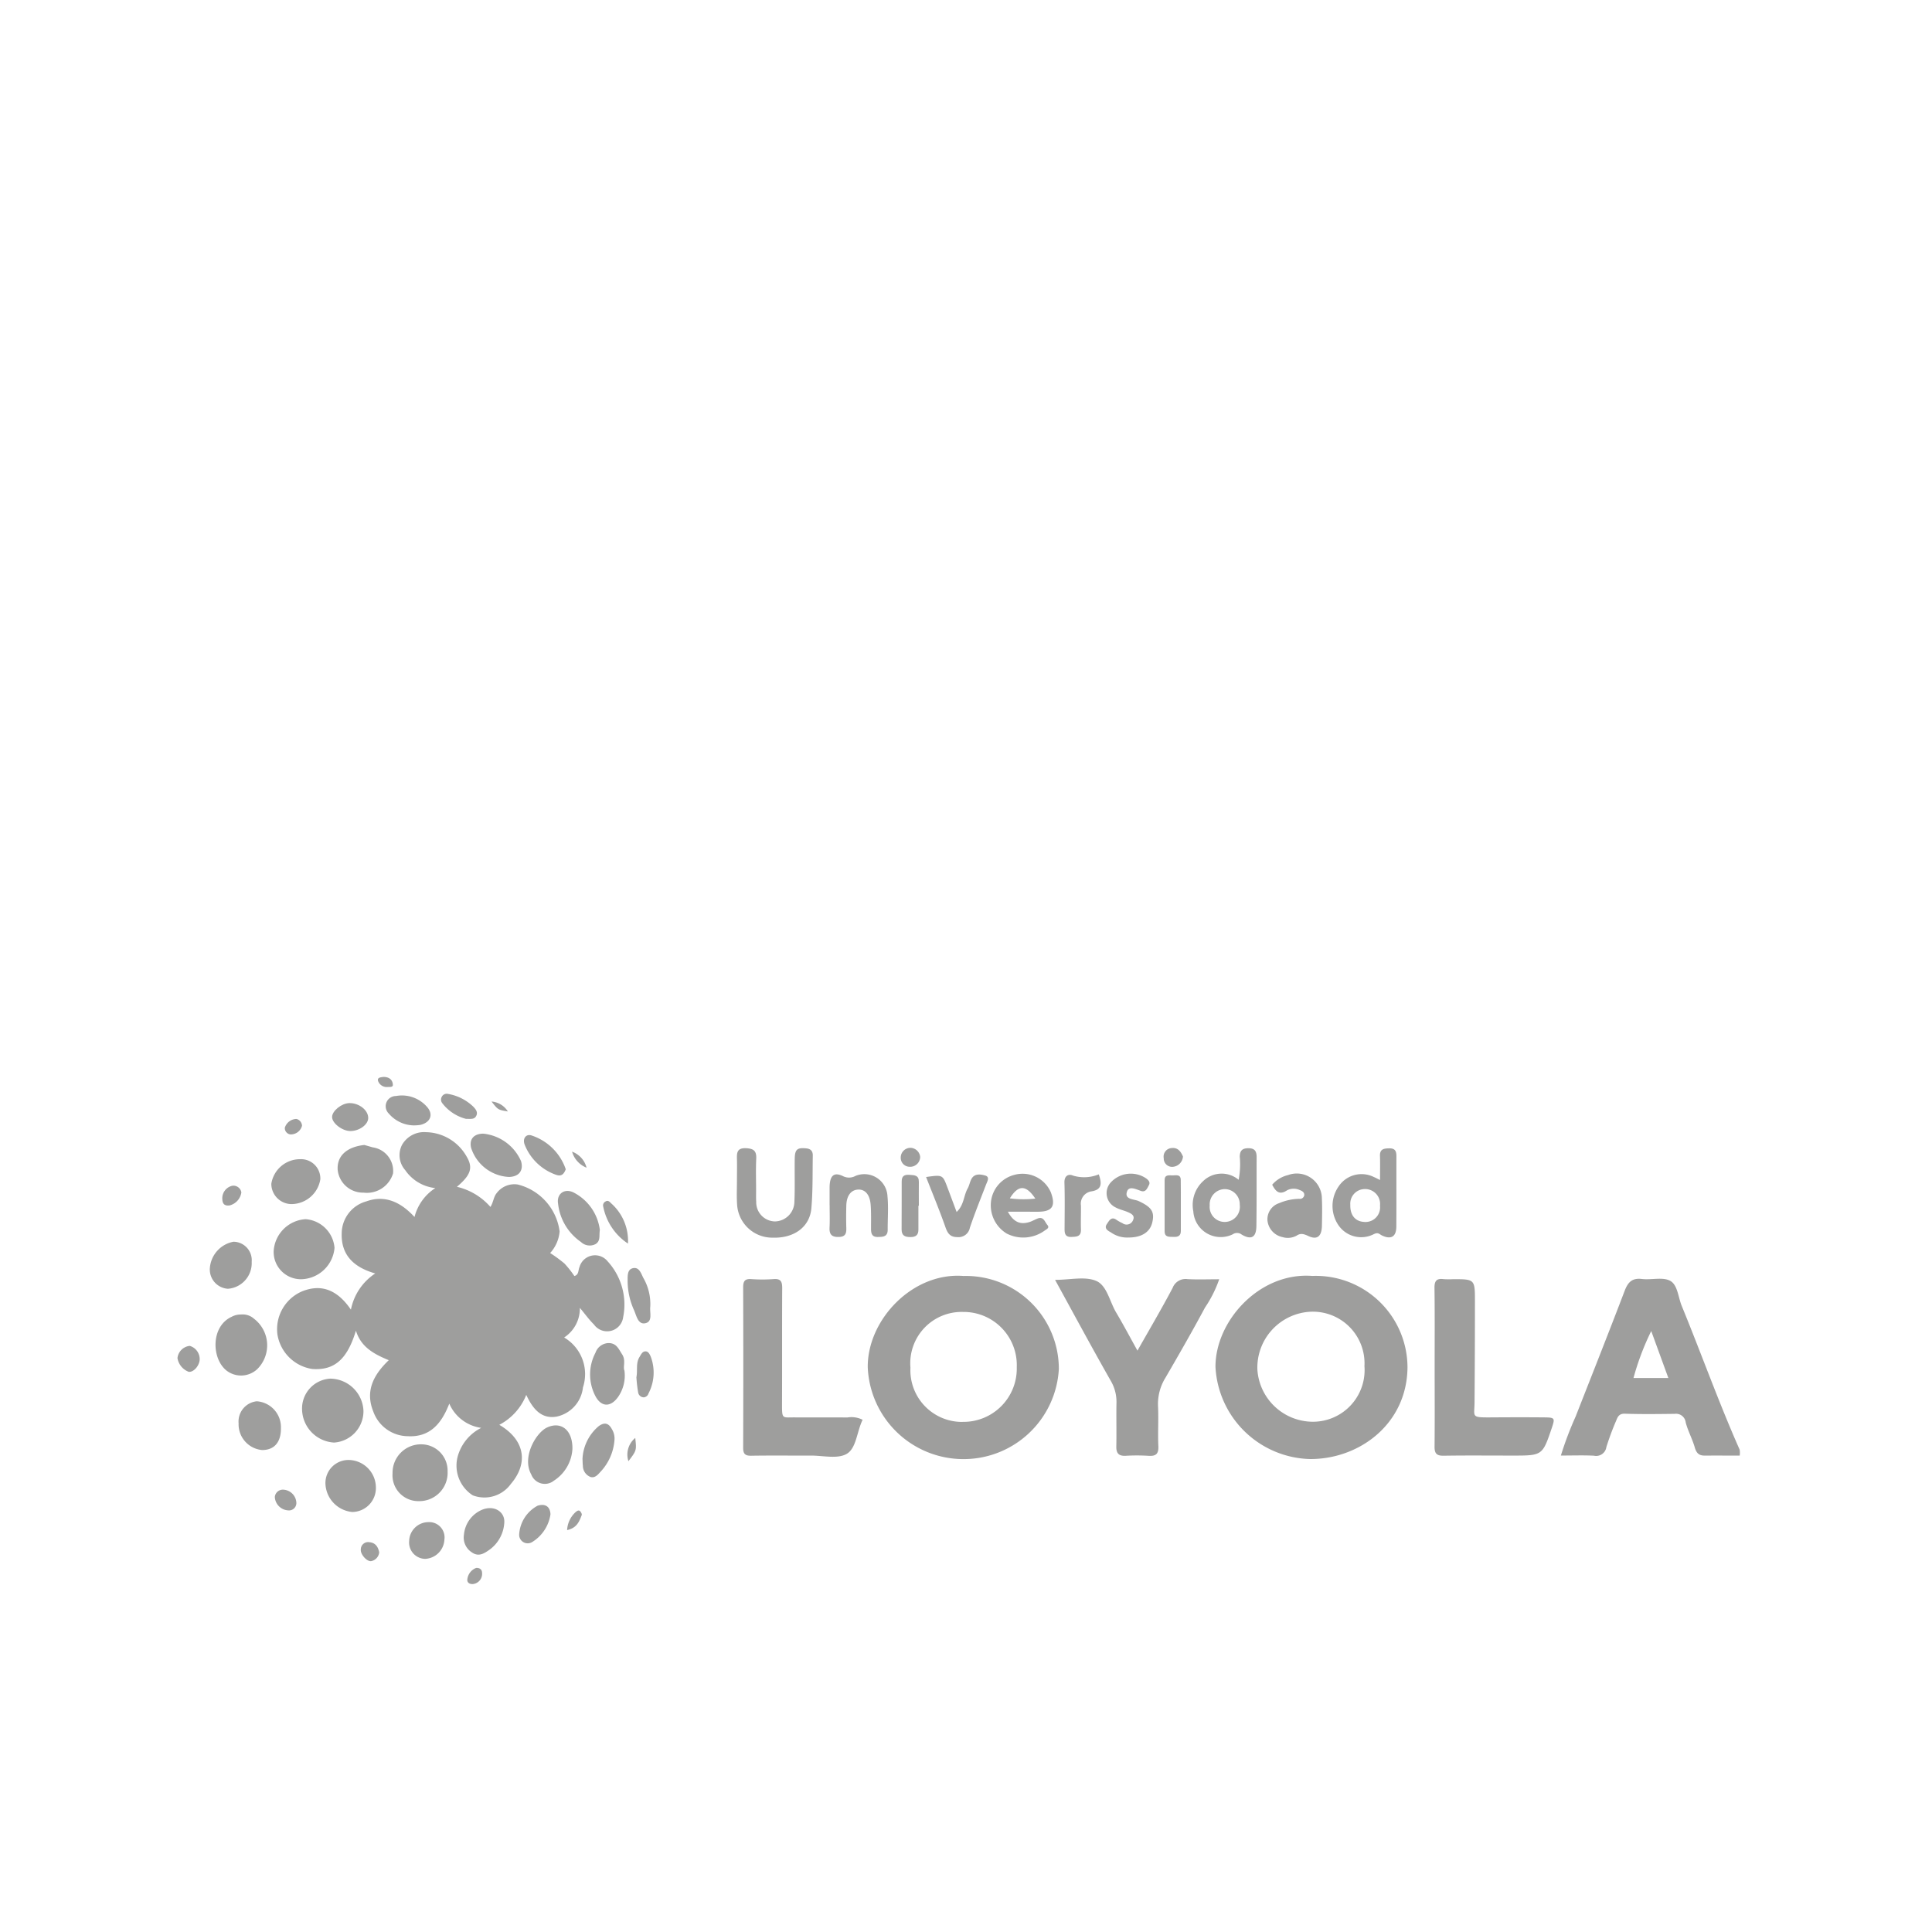 <svg xmlns="http://www.w3.org/2000/svg" width="172" height="172" viewBox="0 0 172 172">
    <defs>
        <style>
            .cls-2{fill:#9e9e9d}
        </style>
    </defs>
    <g id="Grupo_4957" transform="translate(-.2)">
        <g id="Grupo_3724" transform="translate(16 95.875)">
            <path id="Trazado_11267" d="M-2596.063-263.621c-1.324-.546-2.477-1.166-2.924-2.627-.777 2.563-1.921 3.549-3.886 3.411a3.706 3.706 0 0 1-3.1-3.058 3.663 3.663 0 0 1 2.25-3.878c1.194-.455 2.791-.55 4.29 1.655a5.006 5.006 0 0 1 2.167-3.225c-1.928-.546-3.052-1.653-2.987-3.578a2.976 2.976 0 0 1 2.182-2.835c1.5-.541 2.921-.115 4.3 1.388a4.333 4.333 0 0 1 1.851-2.575 3.726 3.726 0 0 1-2.681-1.6 2.008 2.008 0 0 1-.289-2.233 2.253 2.253 0 0 1 2.139-1.144 4.244 4.244 0 0 1 3.615 2.163c.6 1.011.374 1.655-.861 2.7a5.651 5.651 0 0 1 2.985 1.793c.277-.445.272-.887.55-1.223a1.966 1.966 0 0 1 1.878-.775 4.967 4.967 0 0 1 3.731 4.182 3.249 3.249 0 0 1-.843 1.919 12.351 12.351 0 0 1 1.276.936 9.355 9.355 0 0 1 .882 1.113c.414-.122.328-.517.451-.789a1.438 1.438 0 0 1 2.505-.525 5.7 5.7 0 0 1 1.384 4.987 1.438 1.438 0 0 1-2.6.639c-.429-.422-.784-.92-1.252-1.48a3.085 3.085 0 0 1-1.4 2.639 3.783 3.783 0 0 1 1.674 4.448 2.979 2.979 0 0 1-2.319 2.59c-1.392.256-2.156-.7-2.728-1.929a5.146 5.146 0 0 1-2.4 2.666c2.242 1.306 2.64 3.371 1.035 5.255a2.9 2.9 0 0 1-3.4 1.021 3.146 3.146 0 0 1-1.3-3.592 4.059 4.059 0 0 1 2.055-2.413 3.643 3.643 0 0 1-2.842-2.159c-.684 1.774-1.721 3.018-3.723 2.9a3.3 3.3 0 0 1-3.041-2.191c-.722-1.786-.036-3.223 1.376-4.576z" class="cls-2" transform="translate(2614.874 288.839)"/>
            <path id="Trazado_11268" d="M-1590.008-92.677c1.346 0 2.681-.337 3.677.1.938.41 1.185 1.832 1.757 2.8.645 1.084 1.233 2.2 1.9 3.4 1.087-1.922 2.155-3.731 3.133-5.588a1.227 1.227 0 0 1 1.324-.778c.9.049 1.805.012 2.821.012a10.778 10.778 0 0 1-1.265 2.521c-1.126 2.1-2.313 4.172-3.513 6.234a4.439 4.439 0 0 0-.669 2.536c.059 1.187-.027 2.38.03 3.567.035.724-.249.906-.911.858a16.552 16.552 0 0 0-2 0c-.623.03-.845-.228-.832-.838.028-1.284-.01-2.569.014-3.853a3.7 3.7 0 0 0-.517-2c-1.673-2.941-3.269-5.912-4.949-8.971z" class="cls-2" transform="translate(1668.138 110.745)"/>
            <path id="Trazado_11269" d="M-1094.537-84.372c0-2.328.018-4.657-.014-6.985-.008-.616.169-.876.8-.794a6.7 6.7 0 0 0 .856.006c1.936 0 1.946 0 1.945 1.99q0 4.49-.035 8.98c-.011 1.287-.329 1.344 1.4 1.334 1.62-.01 3.239-.017 4.859 0 .879.01.909.079.633.9-.844 2.5-.844 2.5-3.5 2.5-2.048 0-4.1-.021-6.144.012-.632.01-.814-.206-.807-.817.024-2.375.008-4.754.007-7.126z" class="cls-2" transform="translate(1206.459 110.152)"/>
            <path id="Trazado_11270" d="M-1986.741-79.586c-.521 1.078-.554 2.523-1.407 3.029-.816.484-2.125.151-3.218.157-1.762.009-3.526-.017-5.288.014-.565.01-.724-.181-.721-.73q.025-7.128 0-14.256c0-.537.134-.777.713-.739a13.763 13.763 0 0 0 2 0c.674-.055.766.266.763.834-.02 3.469 0 6.938-.016 10.407 0 1.232.049 1.067 1.1 1.071 1.572.007 3.144-.006 4.716.008a2.194 2.194 0 0 1 1.358.205z" class="cls-2" transform="translate(2047.736 110.11)"/>
            <path id="Trazado_11271" d="M-2005.633-260.139c0-.618.014-1.236 0-1.853-.018-.579.008-1.011.816-.972.677.033.93.243.9.925-.045.948-.012 1.9-.012 2.85 0 .333-.011.666.011 1a1.7 1.7 0 0 0 1.677 1.743 1.767 1.767 0 0 0 1.721-1.737c.058-1.28.009-2.565.031-3.848.014-.838.228-.992 1.007-.921.425.039.6.246.6.632-.028 1.567.01 3.14-.126 4.7-.146 1.682-1.553 2.682-3.447 2.619a3.133 3.133 0 0 1-3.158-2.854c-.06-.761-.019-1.524-.02-2.284z" class="cls-2" transform="translate(2055.442 269.311)"/>
            <path id="Trazado_11272" d="M-2573.347 40.7a2.663 2.663 0 0 1 2.511-2.733 2.99 2.99 0 0 1 2.956 2.867 2.8 2.8 0 0 1-2.619 2.824 3.022 3.022 0 0 1-2.848-2.958z" class="cls-2" transform="translate(2584.438 -11.106)"/>
            <path id="Trazado_11273" d="M-2607.887-164.858a2.425 2.425 0 0 1-2.519-2.5 3.029 3.029 0 0 1 2.84-2.844 2.781 2.781 0 0 1 2.577 2.555 3.05 3.05 0 0 1-2.898 2.789z" class="cls-2" transform="translate(2618.97 182.867)"/>
            <path id="Trazado_11274" d="M-2684.083-46.033a1.506 1.506 0 0 1 1.154.371 2.981 2.981 0 0 1 .312 4.477 2.111 2.111 0 0 1-2.724.164c-1.367-1.044-1.451-3.943.424-4.806a1.7 1.7 0 0 1 .834-.206z" class="cls-2" transform="translate(2689.735 67.184)"/>
            <path id="Trazado_11275" d="M-2455.17 126.374a2.527 2.527 0 0 1 2.625-2.579 2.345 2.345 0 0 1 2.275 2.418 2.518 2.518 0 0 1-2.562 2.638 2.3 2.3 0 0 1-2.338-2.477z" class="cls-2" transform="translate(2474.318 -91.085)"/>
            <path id="Trazado_11276" d="M-1312.265-228.623a2.669 2.669 0 0 1 1.413-.858 2.234 2.234 0 0 1 3.01 2.07c.039.807.019 1.617.005 2.426-.016.935-.4 1.3-1.187.94-.43-.2-.7-.288-1.076-.039a1.63 1.63 0 0 1-1.248.125 1.686 1.686 0 0 1-1.337-1.474 1.507 1.507 0 0 1 1.037-1.547 4.754 4.754 0 0 1 1.8-.386.391.391 0 0 0 .434-.292c.047-.28-.185-.414-.4-.49a1.291 1.291 0 0 0-1.114.016c-.691.466-1.023.117-1.337-.491z" class="cls-2" transform="translate(1409.724 238.219)"/>
            <path id="Trazado_11277" d="M-1884.48-225.986v-1.564c.008-1.036.36-1.424 1.2-1.014a1.182 1.182 0 0 0 1.1-.021 2.064 2.064 0 0 1 2.854 1.812c.094.986.013 1.988.018 2.983 0 .622-.412.63-.87.639-.54.011-.612-.313-.613-.733 0-.711.02-1.424-.033-2.131-.069-.917-.5-1.392-1.131-1.355s-1.015.556-1.037 1.428c-.016.663-.021 1.327 0 1.99.017.5-.088.795-.691.8-.641.01-.831-.258-.8-.85.033-.662.007-1.326.007-1.99z" class="cls-2" transform="translate(1942.536 237.4)"/>
            <path id="Trazado_11278" d="M-2524.542-267.132l.742.212a2.125 2.125 0 0 1 1.811 2.326 2.433 2.433 0 0 1-2.624 1.706 2.264 2.264 0 0 1-2.307-2.054c-.064-1.297.912-2.03 2.378-2.19z" class="cls-2" transform="translate(2541.18 273.19)"/>
            <path id="Trazado_11279" d="M-2538.359 146.661a2.128 2.128 0 0 1-2.1 2.218 2.633 2.633 0 0 1-2.391-2.536 2.051 2.051 0 0 1 2.169-2.092 2.459 2.459 0 0 1 2.322 2.41z" class="cls-2" transform="translate(2556.022 -110.146)"/>
            <path id="Trazado_11280" d="M-2274.228 101.174a3.606 3.606 0 0 1-1.648 2.823 1.288 1.288 0 0 1-2.013-.546c-.864-1.539.412-3.726 1.4-4.186 1.247-.579 2.289.218 2.261 1.909z" class="cls-2" transform="translate(2309.389 -68.053)"/>
            <path id="Trazado_11281" d="M-1521.76-223.982a2.489 2.489 0 0 1-1.556-.455c-.3-.168-.628-.36-.355-.753.193-.278.393-.719.883-.341a4.115 4.115 0 0 0 .493.27.614.614 0 0 0 .952-.28c.184-.407-.18-.581-.486-.711-.345-.147-.726-.222-1.052-.4a1.41 1.41 0 0 1-.41-2.274 2.423 2.423 0 0 1 3.12-.312c.2.152.376.339.238.591-.148.27-.272.668-.709.519s-1.068-.478-1.244.057c-.241.734.636.657 1.042.847 1.134.53 1.436.94 1.21 1.9-.201.862-.95 1.347-2.126 1.342z" class="cls-2" transform="translate(1606.418 238.279)"/>
            <path id="Trazado_11282" d="M-1758.442-228.372c1.472-.206 1.472-.207 1.894.912.264.7.524 1.4.823 2.2.662-.6.621-1.453.987-2.1.159-.283.2-.638.374-.907.287-.44.811-.34 1.175-.24.454.125.193.525.079.825-.485 1.271-1 2.532-1.433 3.82a1.028 1.028 0 0 1-1.114.84c-.658 0-.871-.341-1.068-.9-.515-1.468-1.112-2.9-1.717-4.45z" class="cls-2" transform="translate(1825.089 237.283)"/>
            <path id="Trazado_11283" d="M-2194.2-6.005a3.329 3.329 0 0 1-.55 2.324c-.671.965-1.535.949-2.064-.11a4.153 4.153 0 0 1 .034-3.8 1.272 1.272 0 0 1 1.178-.866c.7.01.882.526 1.2 1.01.35.547.053 1.112.202 1.442z" class="cls-2" transform="translate(2233.992 32.15)"/>
            <path id="Trazado_11284" d="M-2611.709-244.567a1.808 1.808 0 0 1-1.808-1.807 2.589 2.589 0 0 1 2.575-2.19 1.717 1.717 0 0 1 1.788 1.79 2.619 2.619 0 0 1-2.555 2.207z" class="cls-2" transform="translate(2621.872 255.888)"/>
            <path id="Trazado_11285" d="M-2652.475 69.922c.024 1.274-.573 1.985-1.668 1.988a2.3 2.3 0 0 1-2.1-2.377 1.812 1.812 0 0 1 1.617-1.964 2.307 2.307 0 0 1 2.151 2.353z" class="cls-2" transform="translate(2661.685 -38.692)"/>
            <path id="Trazado_11286" d="M-2690.041-138.928a2.288 2.288 0 0 1-2.115 2.4 1.717 1.717 0 0 1-1.61-1.822 2.583 2.583 0 0 1 2.1-2.365 1.642 1.642 0 0 1 1.625 1.787z" class="cls-2" transform="translate(2696.648 155.388)"/>
            <path id="Trazado_11287" d="M-2352.05-281.9a4.124 4.124 0 0 1 3.379 2.456c.234.827-.178 1.37-1.066 1.4a3.73 3.73 0 0 1-3.381-2.589c-.182-.767.229-1.249 1.068-1.267z" class="cls-2" transform="translate(2379.261 286.95)"/>
            <path id="Trazado_11288" d="M-2235.6-203.6c-.082.515.082.969-.381 1.258a1.126 1.126 0 0 1-1.3-.187 4.773 4.773 0 0 1-2.039-3.413c-.148-.923.635-1.423 1.466-.949a4.364 4.364 0 0 1 2.254 3.291z" class="cls-2" transform="translate(2273.203 217.224)"/>
            <path id="Trazado_11289" d="M-2358.7 208.374a3.188 3.188 0 0 1-1.323 2.479c-.435.3-.938.666-1.551.243a1.562 1.562 0 0 1-.72-1.586 2.663 2.663 0 0 1 1.57-2.2c1.084-.469 2.05.136 2.024 1.064z" class="cls-2" transform="translate(2387.798 -168.758)"/>
            <path id="Trazado_11290" d="M-1574.757-228.746c.3.873.255 1.378-.689 1.519a1.108 1.108 0 0 0-.9 1.26c.009.71-.021 1.422 0 2.132.021.634-.376.638-.839.659-.544.024-.62-.279-.618-.708.007-1.374.031-2.748-.012-4.121-.02-.644.384-.809.782-.625a3.451 3.451 0 0 0 2.276-.116z" class="cls-2" transform="translate(1656.779 237.421)"/>
            <path id="Trazado_11291" d="M-2207.1 99.939a4.054 4.054 0 0 1 1.451-2.924c.5-.354.869-.275 1.156.257a1.6 1.6 0 0 1 .243.946 4.623 4.623 0 0 1-1.193 2.809c-.25.262-.512.641-.939.521a1.069 1.069 0 0 1-.684-1c-.026-.182-.021-.374-.034-.609z" class="cls-2" transform="translate(2243.158 -65.931)"/>
            <path id="Trazado_11292" d="M-2431.757 225.38a1.363 1.363 0 0 1 1.417 1.558 1.8 1.8 0 0 1-1.711 1.713 1.456 1.456 0 0 1-1.427-1.586 1.724 1.724 0 0 1 1.721-1.685z" class="cls-2" transform="translate(2454.104 -185.745)"/>
            <path id="Trazado_11293" d="M-1788.921-225.447v2.12c0 .469-.211.662-.69.667-.508 0-.812-.118-.806-.7.015-1.413 0-2.827.008-4.24 0-.461.186-.638.7-.6.48.031.835.038.827.638-.01.706 0 1.412 0 2.118z" class="cls-2" transform="translate(1854.884 236.918)"/>
            <path id="Trazado_11294" d="M-2461.51-329.02a2.991 2.991 0 0 1-2.2-1.053.909.909 0 0 1 .635-1.562 2.955 2.955 0 0 1 2.72.915c.65.684.39 1.431-.539 1.655a3.945 3.945 0 0 1-.616.045z" class="cls-2" transform="translate(2482.524 333.335)"/>
            <path id="Trazado_11295" d="M-1445.522-224.886v2.267c0 .445-.255.548-.644.53s-.8.065-.8-.516v-4.534c0-.526.408-.421.717-.424s.715-.121.72.41c.012.753.007 1.511.007 2.267z" class="cls-2" transform="translate(1534.848 236.331)"/>
            <path id="Trazado_11296" d="M-2146.218-103.063c-.069.529.246 1.341-.45 1.479-.649.129-.774-.669-1-1.172a6.308 6.308 0 0 1-.566-2.6c0-.439-.032-.981.421-1.116.59-.176.776.448.967.835a4.645 4.645 0 0 1 .628 2.574z" class="cls-2" transform="translate(2188.31 123.513)"/>
            <path id="Trazado_11297" d="M-2279.926-277.1c-.148.375-.344.665-.835.5a4.644 4.644 0 0 1-2.8-2.635c-.264-.6.111-1.069.635-.861a4.8 4.8 0 0 1 2.9 2.728c.032.079.063.168.1.268z" class="cls-2" transform="translate(2314.494 285.323)"/>
            <path id="Trazado_11298" d="M-2287.079 203.766a3.486 3.486 0 0 1-1.655 2.485.761.761 0 0 1-1.134-.653 3.111 3.111 0 0 1 1.648-2.6c.665-.203 1.113.066 1.141.768z" class="cls-2" transform="translate(2320.286 -164.827)"/>
            <path id="Trazado_11299" d="M-2532.475-319.314c-.734.01-1.658-.7-1.648-1.261.01-.54.847-1.211 1.529-1.227.882-.02 1.714.647 1.687 1.352-.024.573-.785 1.125-1.568 1.136z" class="cls-2" transform="translate(2547.888 324.133)"/>
            <path id="Trazado_11300" d="M-2136.75 4.636c.124-.611-.07-1.243.276-1.8.144-.235.267-.532.575-.5.228.024.342.268.438.5a4.022 4.022 0 0 1-.217 3.255.48.48 0 0 1-.412.336.515.515 0 0 1-.5-.41 12.573 12.573 0 0 1-.16-1.381z" class="cls-2" transform="translate(2177.607 22.099)"/>
            <path id="Trazado_11301" d="M-2389.629-331.75a3.89 3.89 0 0 1-2.12-1.4.515.515 0 0 1-.058-.536.5.5 0 0 1 .59-.284 4.269 4.269 0 0 1 2.23 1.131c.242.252.451.525.234.872-.174.282-.498.206-.876.217z" class="cls-2" transform="translate(2415.321 335.486)"/>
            <path id="Trazado_11302" d="M-2178.042-190.318a5.114 5.114 0 0 1-2.2-3.284.387.387 0 0 1 .214-.469c.216-.134.369.044.479.16a4.458 4.458 0 0 1 1.507 3.593z" class="cls-2" transform="translate(2218.148 205.155)"/>
            <path id="Trazado_11303" d="M-2734.938-4.772a1.226 1.226 0 0 1 .882 1.263c-.063.558-.551 1.086-.968 1.047a1.569 1.569 0 0 1-1.007-1.224 1.221 1.221 0 0 1 1.093-1.086z" class="cls-2" transform="translate(2736.031 28.717)"/>
            <path id="Trazado_11304" d="M-2607.826 184.867a1.261 1.261 0 0 1-1.159-1.191.716.716 0 0 1 .782-.648 1.221 1.221 0 0 1 1.137 1.2.659.659 0 0 1-.76.639z" class="cls-2" transform="translate(2617.651 -146.28)"/>
            <path id="Trazado_11305" d="M-1789.9-262.645a.892.892 0 0 1-.958.879.8.8 0 0 1-.773-.846.866.866 0 0 1 .941-.836.9.9 0 0 1 .79.803z" class="cls-2" transform="translate(1856.02 269.765)"/>
            <path id="Trazado_11306" d="M-2675.8-213.378a1.405 1.405 0 0 1-1.049 1.16c-.377.048-.621-.079-.644-.518a1.141 1.141 0 0 1 .89-1.235.717.717 0 0 1 .803.593z" class="cls-2" transform="translate(2681.488 223.659)"/>
            <path id="Trazado_11307" d="M-1446.4-262.451a.988.988 0 0 1-.893.919.745.745 0 0 1-.819-.768.76.76 0 0 1 .682-.9c.565-.077.841.308 1.03.749z" class="cls-2" transform="translate(1535.916 269.535)"/>
            <path id="Trazado_11308" d="M-2495.021 252.439a.886.886 0 0 1-.713.785c-.388.06-.981-.621-.925-1.045a.649.649 0 0 1 .753-.64c.558.046.786.423.885.9z" class="cls-2" transform="translate(2512.981 -210.117)"/>
            <path id="Trazado_11309" d="M-2594.313-300.571a1.032 1.032 0 0 1-1.032.771.568.568 0 0 1-.5-.592 1.108 1.108 0 0 1 1.04-.784.655.655 0 0 1 .492.605z" class="cls-2" transform="translate(2605.401 304.918)"/>
            <path id="Trazado_11310" d="M-2356.777 285.179c.333-.026.517.164.524.391a.915.915 0 0 1-.718 1.029c-.295.064-.625-.061-.589-.4a1.226 1.226 0 0 1 .783-1.02z" class="cls-2" transform="translate(2383.365 -241.465)"/>
            <path id="Trazado_11311" d="M-2227.208 211.99a2.312 2.312 0 0 1 .778-1.619c.115-.091.25-.178.365-.074.091.082.192.267.158.355-.216.557-.42 1.148-1.301 1.338z" class="cls-2" transform="translate(2261.897 -171.647)"/>
            <path id="Trazado_11312" d="M-2147.74 115.4c.12 1.113.12 1.113-.608 2.07a1.911 1.911 0 0 1 .608-2.07z" class="cls-2" transform="translate(2188.495 -83.259)"/>
            <path id="Trazado_11313" d="M-2473.844-355.988c.462 0 .817.2.847.7.013.219-.259.193-.437.194a.821.821 0 0 1-.882-.535c-.09-.31.232-.325.472-.359z" class="cls-2" transform="translate(2492.173 355.988)"/>
            <path id="Trazado_11314" d="M-2324.464-322.965c-.873-.142-.873-.142-1.453-.883a1.887 1.887 0 0 1 1.453.883z" class="cls-2" transform="translate(2353.877 326.039)"/>
            <path id="Trazado_11315" d="M-2220.764-258.392a2.051 2.051 0 0 1 1.29 1.427 2.177 2.177 0 0 1-1.29-1.427z" class="cls-2" transform="translate(2255.893 265.046)"/>
            <path id="Trazado_11316" d="M-2423.186-26.1a6.442 6.442 0 0 0 1.971-2.532 5.147 5.147 0 0 0 2.2 1.792 5.286 5.286 0 0 0-1.552 2.592 4.864 4.864 0 0 0-2.619-1.852z" class="cls-2" transform="translate(2444.514 50.954)"/>
            <path id="Trazado_11317" d="M-2438.708-139.749a4.5 4.5 0 0 0-1.554 2.258 5.907 5.907 0 0 0-2.709-1.672 3.388 3.388 0 0 0 1.57-2.493c.901.649 1.401 1.601 2.693 1.907z" class="cls-2" transform="translate(2462.951 156.268)"/>
            <path id="Trazado_11318" d="M-2312.662-38.215c.581-.62 1.268-1.082 1.326-2.137.914.688 1.382 1.545 2.476 1.68a6.26 6.26 0 0 0-1.872 2.716c-.32-1.161-1.174-1.631-1.93-2.259z" class="cls-2" transform="translate(2341.525 61.871)"/>
            <path id="Trazado_11319" d="M-2332.882-148.584a4.211 4.211 0 0 0 1.24-2.177 6.755 6.755 0 0 0 2.547 1.774 4.512 4.512 0 0 0-1.609 1.995 5.587 5.587 0 0 0-2.178-1.592z" class="cls-2" transform="translate(2360.367 164.752)"/>
            <path id="Trazado_11320" d="M-1371.935-96.389c-4.7-.359-8.63 4.009-8.62 8.092a8.651 8.651 0 0 0 8.413 8.21c4.39.023 8.621-3.113 8.682-8.132a8.167 8.167 0 0 0-8.475-8.17zm-.005 12.981a4.963 4.963 0 0 1-4.885-4.655 4.984 4.984 0 0 1 4.733-5.139 4.6 4.6 0 0 1 4.8 4.842 4.6 4.6 0 0 1-4.648 4.952z" class="cls-2" transform="translate(1472.965 114.106)"/>
            <path id="Trazado_11321" d="M-1826.091-96.4c-4.555-.358-8.578 3.916-8.533 8.131a8.525 8.525 0 0 0 8.352 8.171 8.495 8.495 0 0 0 8.66-8.022 8.277 8.277 0 0 0-8.479-8.28zm-.079 12.993a4.6 4.6 0 0 1-4.654-4.831 4.572 4.572 0 0 1 4.682-4.96 4.734 4.734 0 0 1 4.783 4.914 4.742 4.742 0 0 1-4.811 4.872z" class="cls-2" transform="translate(1896.078 114.121)"/>
            <path id="Trazado_11322" d="M-913.585-77.226c-1.867-4.21-3.412-8.548-5.159-12.805-.316-.77-.36-1.863-1.023-2.224s-1.673-.062-2.517-.164c-.886-.107-1.248.294-1.541 1.063-1.427 3.74-2.9 7.461-4.364 11.189A30.172 30.172 0 0 0-929.5-76.7c1.05 0 2-.035 2.942.013a.917.917 0 0 0 1.108-.768 24.141 24.141 0 0 1 .872-2.35c.135-.343.261-.638.78-.62 1.475.051 2.952.03 4.428.013a.867.867 0 0 1 .983.767c.2.76.592 1.469.809 2.227.141.493.371.725.874.722 1.041-.006 2.081 0 3.124 0a1.683 1.683 0 0 0-.005-.53zm-9.451-6.376a23.537 23.537 0 0 1 1.58-4.183l1.525 4.183z" class="cls-2" transform="translate(1052.66 110.408)"/>
            <path id="Trazado_11323" d="M-1404.209-262.047c0-.507-.149-.8-.729-.8-.551 0-.765.22-.772.757a7.423 7.423 0 0 1-.1 2.055 2.363 2.363 0 0 0-3.153.11 2.882 2.882 0 0 0-.883 2.693 2.445 2.445 0 0 0 3.509 2.05.671.671 0 0 1 .8.025c.873.511 1.3.227 1.307-.78.03-2.035.012-4.073.021-6.11zm-2.8 5.763a1.335 1.335 0 0 1-1.377-1.46 1.361 1.361 0 0 1 1.38-1.462 1.347 1.347 0 0 1 1.295 1.39 1.35 1.35 0 0 1-1.296 1.532z" class="cls-2" transform="translate(1500.283 269.194)"/>
            <path id="Trazado_11324" d="M-1222.029-261.968c0-.447-.11-.706-.641-.7-.495.009-.843.069-.822.68.023.662.005 1.326.005 2.14-.295-.144-.416-.214-.544-.264a2.455 2.455 0 0 0-3.137.825 3.05 3.05 0 0 0-.009 3.48 2.454 2.454 0 0 0 3.155.769c.39-.181.475.022.741.143.807.368 1.239.068 1.245-.8.014-2.09 0-4.182.007-6.273zm-2.827 5.854c-.833-.027-1.306-.6-1.278-1.536a1.3 1.3 0 0 1 1.3-1.393 1.332 1.332 0 0 1 1.345 1.486 1.3 1.3 0 0 1-1.367 1.444z" class="cls-2" transform="translate(1330.547 269.026)"/>
            <path id="Trazado_11325" d="M-1669.855-226.277c1.289 0 1.622-.491 1.171-1.713a2.741 2.741 0 0 0-3.285-1.56 2.778 2.778 0 0 0-2.043 2.319 2.938 2.938 0 0 0 1.4 2.9 3.239 3.239 0 0 0 3.362-.261c.16-.124.49-.237.246-.515-.223-.256-.319-.762-.847-.572-.264.1-.508.251-.776.329-.75.218-1.352.05-1.889-.931zm-2.483-1.193c.754-1.223 1.443-1.211 2.266.023a9.138 9.138 0 0 1-2.266-.022z" class="cls-2" transform="translate(1746.443 238.279)"/>
            <path id="Trazado_11326" d="M-1288.963-183.81a1.3 1.3 0 0 1-1.036 1.269.7.7 0 0 1-.882-.523c-.089-.314.188-.5.468-.612a1.642 1.642 0 0 1 1.45-.134z" class="cls-2" transform="translate(1389.42 195.664)"/>
        </g>
    </g>
</svg>
